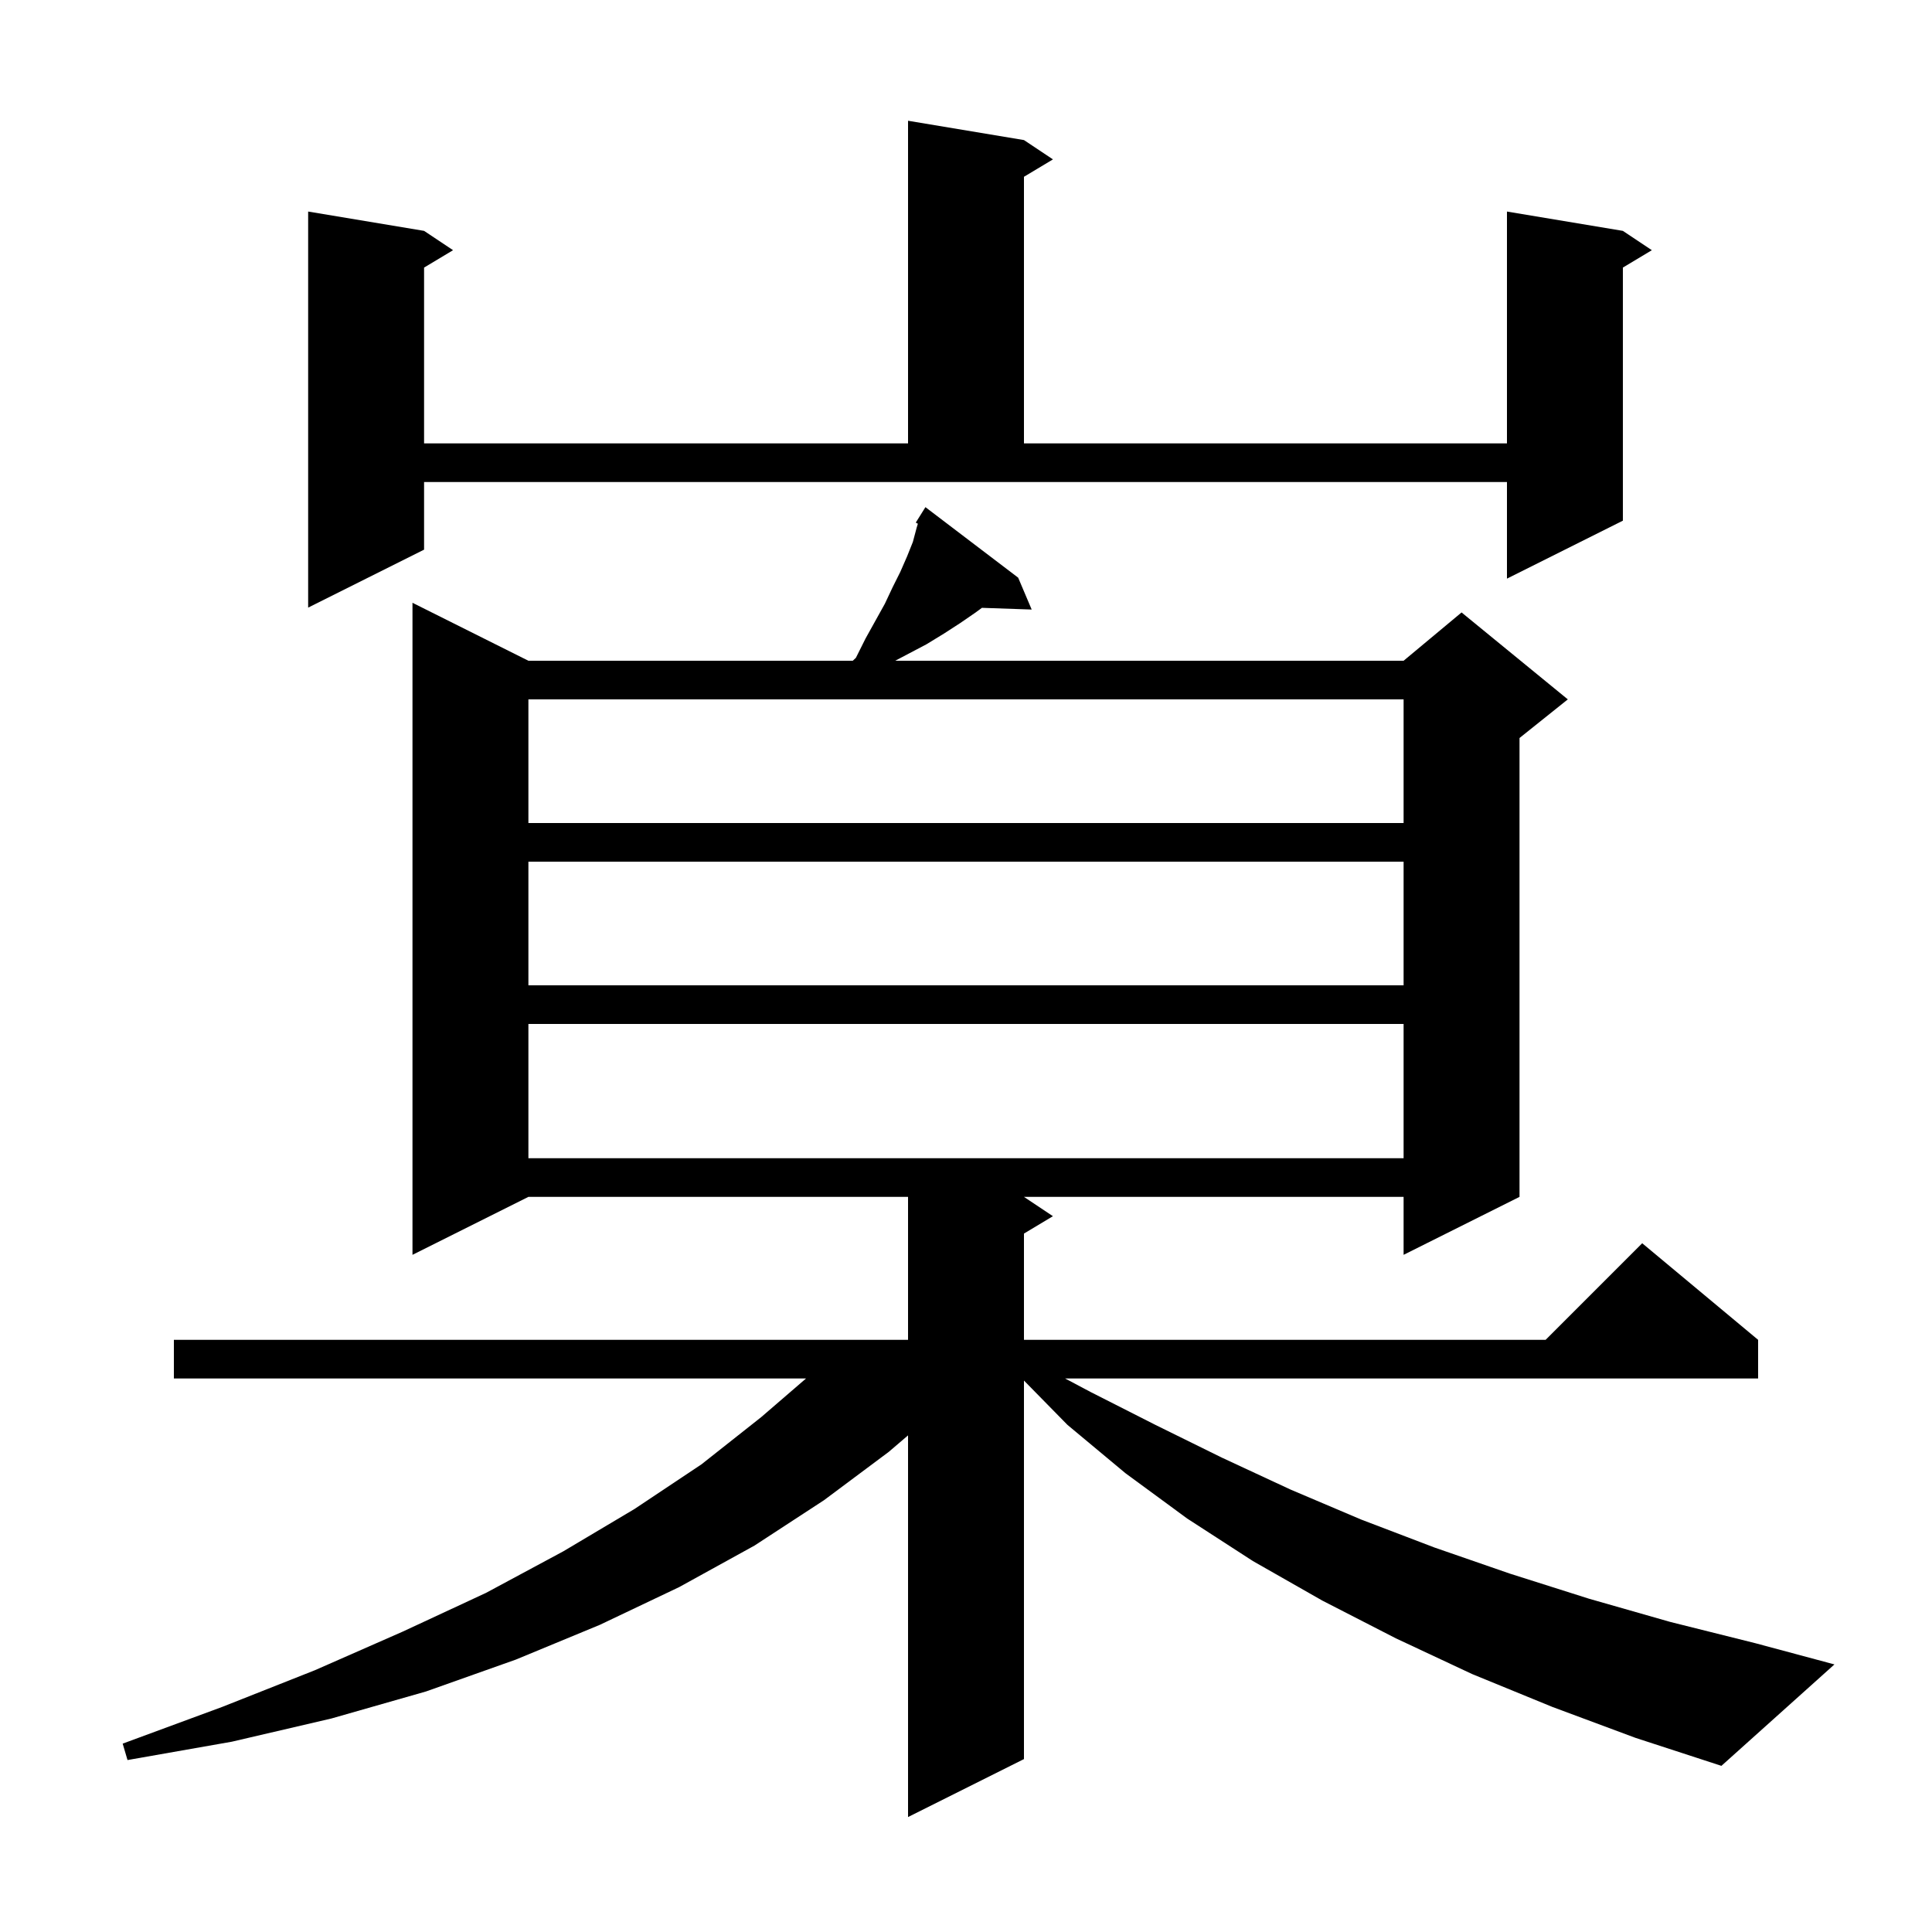 <svg xmlns="http://www.w3.org/2000/svg" xmlns:xlink="http://www.w3.org/1999/xlink" version="1.1" baseProfile="full" viewBox="0 0 200 200" width="200" height="200">
<g fill="black">
<path d="M 160.7 176.7 L 152.4 173.3 L 144.5 169.6 L 136.9 165.7 L 129.7 161.6 L 122.9 157.2 L 116.5 152.5 L 110.5 147.5 L 106.0 142.915 L 106.0 182.1 L 94.0 188.1 L 94.0 148.59 L 92.0 150.3 L 85.3 155.3 L 78.1 160.0 L 70.3 164.3 L 62.1 168.2 L 53.4 171.8 L 44.1 175.1 L 34.3 177.9 L 24.0 180.3 L 13.2 182.2 L 12.7 180.5 L 23.0 176.7 L 32.6 172.9 L 41.7 168.9 L 50.3 164.9 L 58.3 160.6 L 65.7 156.2 L 72.6 151.6 L 78.8 146.7 L 83.44 142.7 L 18.0 142.7 L 18.0 138.7 L 94.0 138.7 L 94.0 123.9 L 54.7 123.9 L 42.7 129.9 L 42.7 62.4 L 54.7 68.4 L 88.28 68.4 L 88.6 68.1 L 89.6 66.1 L 91.6 62.5 L 92.4 60.8 L 93.2 59.2 L 93.9 57.6 L 94.5 56.1 L 94.9 54.6 L 95.018 54.217 L 94.8 54.1 L 95.8 52.5 L 105.4 59.8 L 106.8 63.1 L 101.651 62.922 L 101.0 63.4 L 99.4 64.5 L 97.7 65.6 L 95.9 66.7 L 92.67 68.4 L 145.3 68.4 L 151.3 63.4 L 162.3 72.4 L 157.3 76.4 L 157.3 123.9 L 145.3 129.9 L 145.3 123.9 L 106.0 123.9 L 109.0 125.9 L 106.0 127.7 L 106.0 138.7 L 160.0 138.7 L 170.0 128.7 L 182.0 138.7 L 182.0 142.7 L 110.26 142.7 L 112.9 144.1 L 119.6 147.5 L 126.5 150.9 L 133.6 154.2 L 140.9 157.3 L 148.5 160.2 L 156.3 162.9 L 164.5 165.5 L 172.9 167.9 L 181.7 170.1 L 189.9 172.3 L 178.2 182.8 L 169.3 179.9 Z M 54.7 106.0 L 54.7 119.9 L 145.3 119.9 L 145.3 106.0 Z M 54.7 89.2 L 54.7 102.0 L 145.3 102.0 L 145.3 89.2 Z M 54.7 72.4 L 54.7 85.2 L 145.3 85.2 L 145.3 72.4 Z M 43.9 56.9 L 31.9 62.9 L 31.9 21.9 L 43.9 23.9 L 46.9 25.9 L 43.9 27.7 L 43.9 45.9 L 94.0 45.9 L 94.0 12.5 L 106.0 14.5 L 109.0 16.5 L 106.0 18.3 L 106.0 45.9 L 156.0 45.9 L 156.0 21.9 L 168.0 23.9 L 171.0 25.9 L 168.0 27.7 L 168.0 53.9 L 156.0 59.9 L 156.0 49.9 L 43.9 49.9 Z " />
</g>
</svg>
